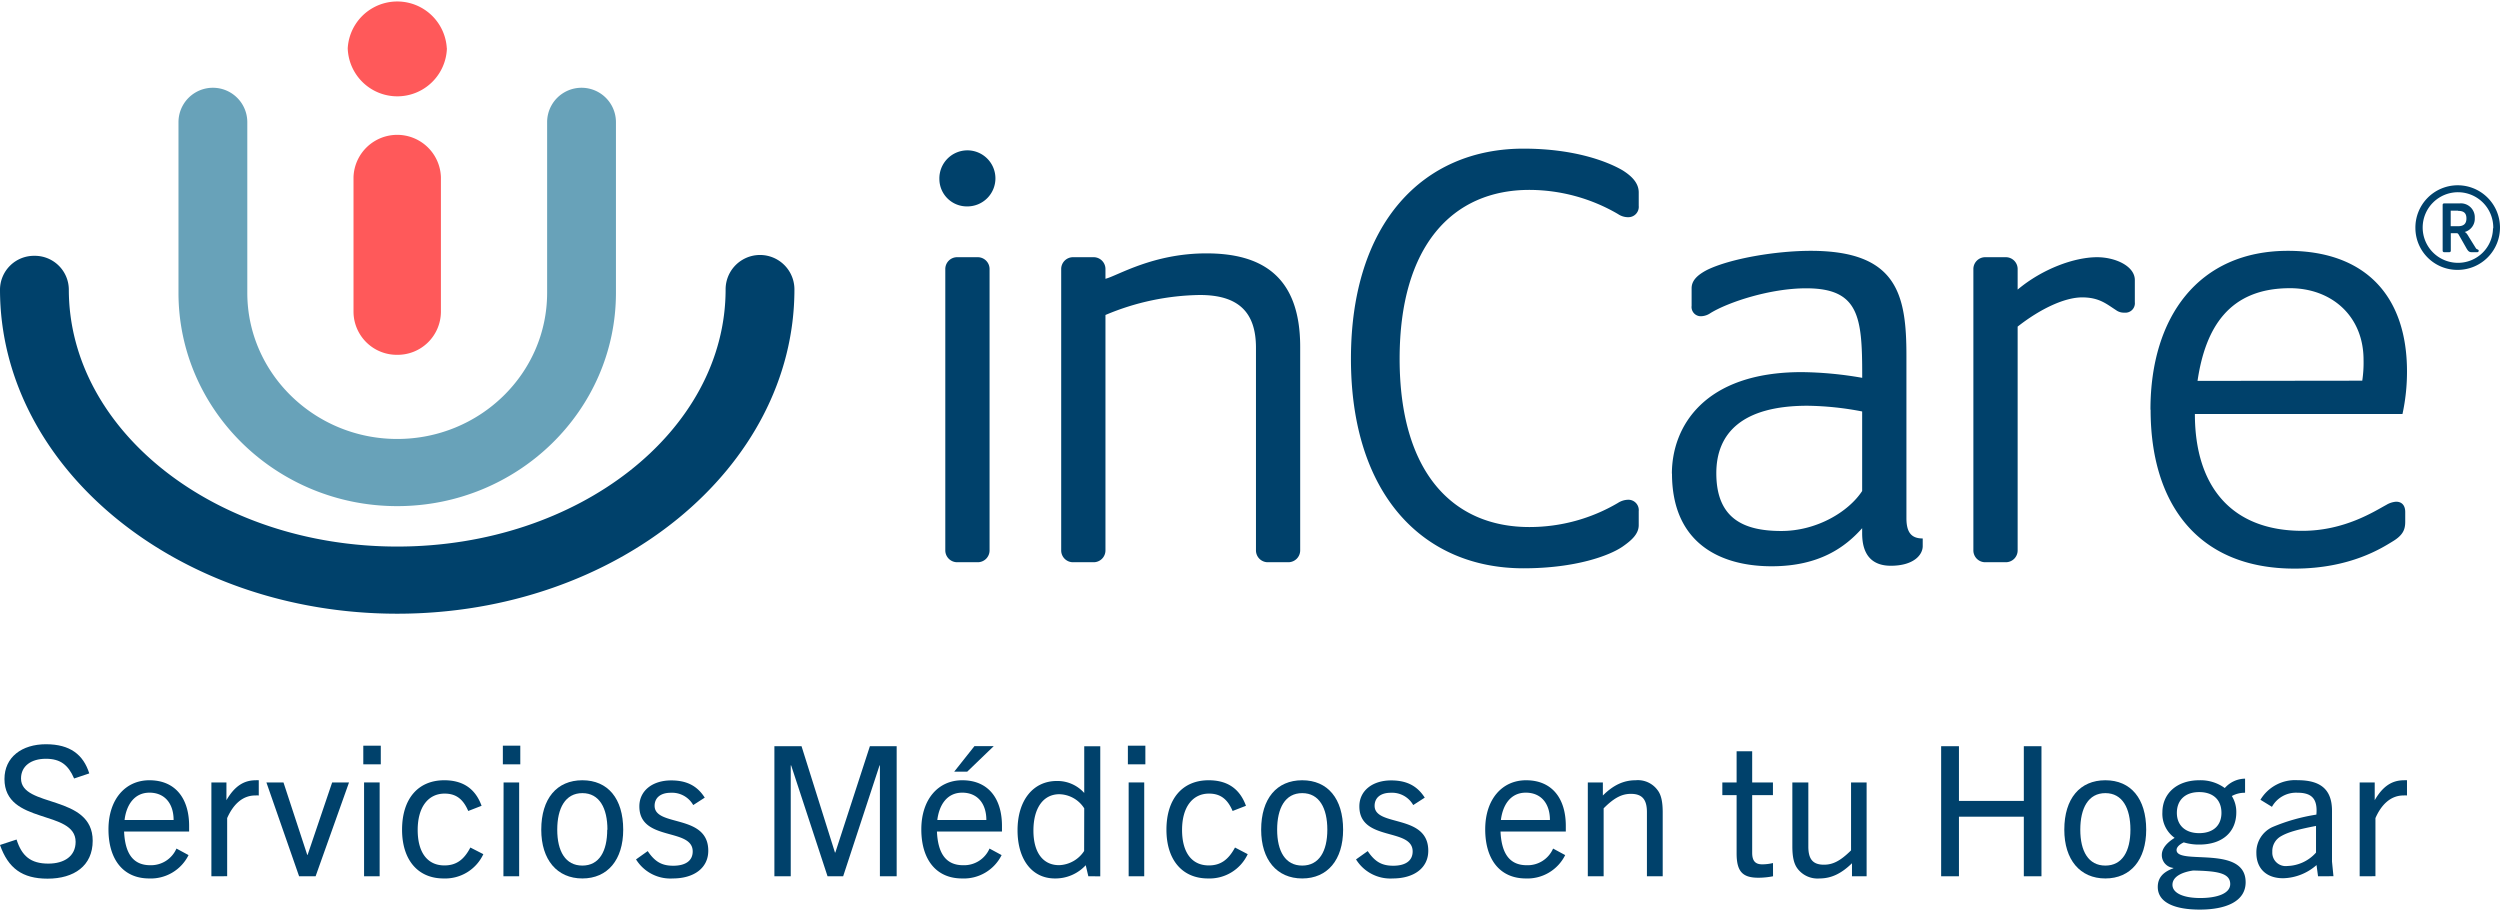 <svg xmlns="http://www.w3.org/2000/svg" viewBox="0 0 481.7 175.26"><defs><style>.cls-1{fill:#00416b;}.cls-2{fill:#68a2b9;}.cls-3{fill:#ff595a;}.cls-4{fill:none;stroke:#ff595a;stroke-miterlimit:10;stroke-width:1.43px;}</style></defs><g id="Layer_2" data-name="Layer 2"><g id="Layer_1-2" data-name="Layer 1"><path class="cls-1" d="M181,34.51a5.4,5.4,0,1,1,5.4,5.26,5.29,5.29,0,0,1-5.4-5.26M182.14,106V51.88a2.28,2.28,0,0,1,2.39-2.32h3.76a2.28,2.28,0,0,1,2.38,2.32V106a2.28,2.28,0,0,1-2.38,2.33h-3.76a2.29,2.29,0,0,1-2.39-2.33"/><path class="cls-1" d="M204.47,106V51.88a2.28,2.28,0,0,1,2.39-2.32h3.76A2.28,2.28,0,0,1,213,51.88v1.84c2.39-.62,9.16-4.9,19.45-4.9,10.54,0,18.07,4.28,18.07,18V106a2.29,2.29,0,0,1-2.39,2.33h-3.76A2.28,2.28,0,0,1,242,106v-39c0-6.85-3.39-10.16-10.79-10.16A48.24,48.24,0,0,0,213,60.69V106a2.28,2.28,0,0,1-2.38,2.33h-3.76a2.28,2.28,0,0,1-2.39-2.33"/><path class="cls-1" d="M260.3,69.13c0-26.18,13.92-40.49,33.24-40.49,10,0,16.31,2.56,19.07,4.16,1.76,1.1,3.14,2.44,3.14,4.28v2.57a2,2,0,0,1-2,2.2,3.43,3.43,0,0,1-2-.61,34,34,0,0,0-17.07-4.65c-14.8,0-25,10.76-25,32.54s10.16,32.42,25,32.42a33.56,33.56,0,0,0,17.07-4.65,3.79,3.79,0,0,1,2-.61,2,2,0,0,1,2,2.2v2.69c0,1.71-1.38,2.94-3.14,4.16-2.5,1.71-9,4.16-19.07,4.16-19.32,0-33.24-14.19-33.24-40.37"/><path class="cls-1" d="M322.14,91.27c0-9,6.15-19.57,25-19.57a71,71,0,0,1,11.67,1.1v-.61c0-11.13-.63-16.64-10.79-16.64-7,0-15.06,2.69-18.44,4.77a3.37,3.37,0,0,1-1.76.61,1.78,1.78,0,0,1-1.88-2V55.55c0-1.35.88-2.45,3-3.55,4.52-2.2,13.3-3.67,19.95-3.67,16.68,0,18.44,8.44,18.44,20.19V99.84c0,2.81,1,3.91,3.14,3.91v1.47c0,1.71-1.76,3.79-6.15,3.79-3.14,0-5.52-1.59-5.52-6.24v-1c-3.26,3.67-8.28,7.34-17.44,7.34-10,0-19.2-4.52-19.2-17.86m36.64,3.31V79.28a58.83,58.83,0,0,0-10.54-1.1c-12.55,0-17.56,5.26-17.56,13,0,8.93,5.52,11.13,12.54,11.13,6.78,0,12.92-3.67,15.56-7.7"/><path class="cls-1" d="M380.23,106V51.88a2.28,2.28,0,0,1,2.38-2.32h3.77a2.28,2.28,0,0,1,2.38,2.32V55.8c4.77-4,10.92-6.24,15.31-6.24,3.51,0,7.27,1.71,7.27,4.4v4.28a1.82,1.82,0,0,1-2,2,2.54,2.54,0,0,1-1.63-.49c-1.89-1.22-3.27-2.45-6.53-2.45s-7.9,2.08-12.42,5.63V106a2.28,2.28,0,0,1-2.38,2.33h-3.77a2.28,2.28,0,0,1-2.38-2.33"/><path class="cls-1" d="M414.35,78.92c0-17.86,9.29-30.59,26.48-30.59,14.8,0,22.95,8.57,22.95,23.25a38.4,38.4,0,0,1-.87,8.19h-40c0,14.07,7.16,22.51,20.71,22.51,8.15,0,13.92-3.79,16.18-5a4.2,4.2,0,0,1,1.88-.61c1.13,0,1.76.73,1.76,2v1.84c0,1.47-.38,2.57-2.39,3.79s-8.15,5.26-18.94,5.26c-18.82,0-27.73-12.72-27.73-30.58m40.78-5.63a23.26,23.26,0,0,0,.25-4c0-8.56-6.27-13.82-14.18-13.82-11.79,0-16.31,7.71-17.81,17.86Z"/><path class="cls-1" d="M465.4,44a8.15,8.15,0,1,1,8.17,8,8.08,8.08,0,0,1-8.17-8m15,0a6.8,6.8,0,1,0-6.78,6.64A6.73,6.73,0,0,0,480.35,44m-3,4.59h-1.14c-.48,0-.69-.23-1.08-.94l-1.38-2.43c-.12-.2-.21-.29-.42-.29h-1.11V48.3a.27.27,0,0,1-.27.29h-1a.28.28,0,0,1-.3-.29V39.49a.28.28,0,0,1,.3-.3h3A2.68,2.68,0,0,1,476.84,42a2.64,2.64,0,0,1-1.95,2.7c.33.14.51.44.84,1L477,47.74a.59.59,0,0,0,.39.32c.12.06.21.12.21.27a.27.27,0,0,1-.27.26m-3.72-8h-1.41v3h1.38c1.08,0,1.65-.44,1.65-1.5s-.54-1.46-1.62-1.46"/><path class="cls-2" d="M76.54,97.52c-23.24,0-42.15-18.44-42.15-41.1V23.54a6.63,6.63,0,0,1,13.26,0V56.42c0,15.53,13,28.16,28.89,28.16S105.42,72,105.42,56.42V23.54a6.63,6.63,0,0,1,13.26,0V56.42c0,22.66-18.9,41.1-42.14,41.1"/><path class="cls-1" d="M76.54,118.25C34.33,118.25,0,90.21,0,55.76a6.55,6.55,0,0,1,6.63-6.47,6.55,6.55,0,0,1,6.63,6.47c0,27.32,28.39,49.55,63.28,49.55s63.27-22.23,63.27-49.55a6.63,6.63,0,0,1,13.26,0c0,34.45-34.33,62.49-76.53,62.49"/><path class="cls-3" d="M76.54,67.65a7.62,7.62,0,0,1-7.71-7.52v-26a7.71,7.71,0,0,1,15.41,0v26a7.62,7.62,0,0,1-7.7,7.52"/><path class="cls-4" d="M76.54,67.65a7.62,7.62,0,0,1-7.71-7.52v-26a7.71,7.71,0,0,1,15.41,0v26A7.62,7.62,0,0,1,76.54,67.65Z"/><path class="cls-3" d="M86.09,9.31A9.56,9.56,0,0,0,67,9.31a9.56,9.56,0,0,0,19.11,0"/><path class="cls-1" d="M14.28,150c-1.11-2.58-2.61-3.8-5.44-3.8S4.05,147.59,4.05,150c0,5.69,13.81,3,13.81,12,0,4.82-3.58,7.3-8.7,7.3-4.86,0-7.58-2-9.16-6.49l3.19-1.05c1,3.14,2.68,4.64,6.12,4.64,3.11,0,5.26-1.46,5.26-4.19,0-6.28-13.71-3.24-13.71-12.11,0-4.22,3.36-6.7,8-6.7s7.2,2,8.34,5.62Z"/><path class="cls-1" d="M28.74,169.26c-5,0-7.84-3.67-7.84-9.46s3.26-9.46,7.88-9.46c5,0,7.66,3.49,7.66,8.8,0,.28,0,.63,0,1.08H23.91c.18,4,1.57,6.49,5.05,6.49A5.35,5.35,0,0,0,34,163.5l2.33,1.26a8.12,8.12,0,0,1-7.63,4.5M24,158h9.45c0-3.18-1.72-5.27-4.65-5.27S24.34,155.12,24,158"/><path class="cls-1" d="M40.73,168.84V150.76h2.9v3.42c1.58-2.72,3.37-3.84,5.66-3.84a2.93,2.93,0,0,1,.57,0v2.93a6.43,6.43,0,0,0-.68,0c-2.58,0-4.33,1.91-5.41,4.36v11.2Z"/><polygon class="cls-1" points="57.63 168.84 51.33 150.76 54.62 150.76 59.2 164.72 59.27 164.72 64 150.76 67.25 150.76 60.81 168.84 57.63 168.84"/><path class="cls-1" d="M70,143.68h3.37v3.59H70Zm.15,7.08h3v18.08h-3Z"/><path class="cls-1" d="M93.13,164.58a8.11,8.11,0,0,1-7.66,4.68c-5,0-8-3.63-8-9.39,0-6,3.12-9.53,8.13-9.53,3.43,0,5.94,1.47,7.19,4.92l-2.57,1c-1-2.34-2.4-3.35-4.55-3.35-3.15,0-5.19,2.58-5.19,7s1.93,6.84,5.15,6.84c2.19,0,3.73-1,5-3.45Z"/><path class="cls-1" d="M96.89,143.68h3.36v3.59H96.89Zm.14,7.08h3v18.08H97Z"/><path class="cls-1" d="M104.29,159.87c0-6,3-9.53,7.92-9.53s7.87,3.53,7.87,9.53c0,5.79-3,9.39-7.87,9.39s-7.92-3.6-7.92-9.39m12.75,0c0-4.15-1.54-7.05-4.83-7.05s-4.84,2.9-4.84,7.05,1.58,6.91,4.84,6.91S117,164,117,159.87"/><path class="cls-1" d="M133.57,155.12a4.68,4.68,0,0,0-4.33-2.37c-2,0-3.11,1-3.11,2.51,0,4.12,10.34,1.5,10.34,8.66,0,3.35-2.79,5.34-6.83,5.34a7.78,7.78,0,0,1-7.09-3.67l2.25-1.6c1.36,2,2.65,2.82,4.91,2.82,2.43,0,3.76-1,3.76-2.75,0-4.64-10.28-1.85-10.28-8.69,0-3,2.51-5,6.13-5,2.93,0,5,1,6.47,3.32Z"/><polygon class="cls-1" points="169.54 168.84 169.54 147.48 169.47 147.48 162.46 168.84 159.45 168.84 152.44 147.48 152.36 147.48 152.36 168.84 149.21 168.84 149.21 143.78 154.44 143.78 160.88 164.27 160.95 164.27 167.61 143.78 172.77 143.78 172.77 168.84 169.54 168.84"/><path class="cls-1" d="M185.36,169.26c-5,0-7.84-3.67-7.84-9.46s3.26-9.46,7.88-9.46c5,0,7.66,3.49,7.66,8.8,0,.28,0,.63,0,1.08H180.53c.18,4,1.58,6.49,5.05,6.49a5.34,5.34,0,0,0,5.08-3.21l2.33,1.26a8.12,8.12,0,0,1-7.63,4.5M180.6,158h9.45c0-3.17-1.71-5.27-4.65-5.27s-4.44,2.37-4.8,5.27m3.26-9.32,3.9-4.92h3.72l-5.11,4.92Z"/><path class="cls-1" d="M209.7,168.84l-.5-2.13a7.94,7.94,0,0,1-5.94,2.55c-4.48,0-7.2-3.74-7.2-9.28,0-5.83,3.05-9.5,7.56-9.5a6.91,6.91,0,0,1,5.29,2.31v-9H212v25.06Zm-.79-13.09a5.85,5.85,0,0,0-4.79-2.72c-3.12,0-5,2.69-5,7s1.9,6.67,4.94,6.67a6,6,0,0,0,4.83-2.73Z"/><path class="cls-1" d="M217.32,143.68h3.37v3.59h-3.37Zm.15,7.08h3v18.08h-3Z"/><path class="cls-1" d="M240.41,164.58a8.11,8.11,0,0,1-7.66,4.68c-5,0-8-3.63-8-9.39,0-6,3.12-9.53,8.13-9.53,3.44,0,5.94,1.47,7.19,4.92l-2.57,1c-1-2.34-2.4-3.35-4.55-3.35-3.15,0-5.19,2.58-5.19,7s1.93,6.84,5.15,6.84c2.19,0,3.73-1,5.05-3.45Z"/><path class="cls-1" d="M243,159.87c0-6,3-9.53,7.91-9.53s7.88,3.53,7.88,9.53c0,5.79-3,9.39-7.88,9.39s-7.91-3.6-7.91-9.39m12.75,0c0-4.15-1.54-7.05-4.84-7.05s-4.83,2.9-4.83,7.05,1.58,6.91,4.83,6.91,4.84-2.76,4.84-6.91"/><path class="cls-1" d="M272.3,155.12a4.68,4.68,0,0,0-4.33-2.37c-2,0-3.11,1-3.11,2.51,0,4.12,10.34,1.5,10.34,8.66,0,3.35-2.79,5.34-6.84,5.34a7.77,7.77,0,0,1-7.08-3.67l2.25-1.6c1.36,2,2.65,2.82,4.91,2.82,2.43,0,3.75-1,3.75-2.75,0-4.64-10.27-1.85-10.27-8.69,0-3,2.51-5,6.12-5,2.94,0,5,1,6.48,3.32Z"/><path class="cls-1" d="M294,169.26c-5,0-7.83-3.67-7.83-9.46s3.25-9.46,7.87-9.46c5,0,7.66,3.49,7.66,8.8,0,.28,0,.63,0,1.08H289.12c.18,4,1.58,6.49,5.05,6.49a5.34,5.34,0,0,0,5.08-3.21l2.33,1.26a8.12,8.12,0,0,1-7.63,4.5M289.19,158h9.45c0-3.18-1.71-5.27-4.65-5.27s-4.44,2.37-4.8,5.27"/><path class="cls-1" d="M317.33,168.84V156.48c0-2.44-.93-3.52-3.08-3.52-1.65,0-3.15.66-5.26,2.79v13.09h-3.05V150.76h2.9v2.52c2-2,4-2.94,6.3-2.94a4.7,4.7,0,0,1,4.23,1.89c.71.9,1,2.27,1,4.29v12.32Z"/><path class="cls-1" d="M341.63,168.84a14.51,14.51,0,0,1-2.83.28c-3,0-4.19-1.15-4.19-4.68V153.21h-2.75v-2.45h2.75v-6h3v6h4v2.45h-4V164.3c0,1.54.57,2.24,1.93,2.24a8.85,8.85,0,0,0,2.08-.25Z"/><path class="cls-1" d="M356.84,168.84v-2.51c-2,1.95-3.94,2.93-6.26,2.93a4.83,4.83,0,0,1-4.23-1.89c-.71-.94-1-2.27-1-4.32V150.76h3.08v12.36c0,2.44.89,3.49,3,3.49,1.68,0,3.12-.67,5.23-2.76V150.76h3v18.08Z"/><polygon class="cls-1" points="389.95 168.84 389.95 157.36 377.45 157.36 377.45 168.84 374.02 168.84 374.02 143.78 377.45 143.78 377.45 154.32 389.95 154.32 389.95 143.78 393.35 143.78 393.35 168.84 389.95 168.84"/><path class="cls-1" d="M397.75,159.87c0-6,3-9.53,7.91-9.53s7.87,3.53,7.87,9.53c0,5.79-3,9.39-7.87,9.39s-7.91-3.6-7.91-9.39m12.74,0c0-4.15-1.54-7.05-4.83-7.05s-4.83,2.9-4.83,7.05,1.57,6.91,4.83,6.91,4.83-2.76,4.83-6.91"/><path class="cls-1" d="M423.77,162.73a9.9,9.9,0,0,1-3-.42c-.75.35-1.39.88-1.39,1.47,0,3,13.31-1.08,13.31,6.21,0,3.73-3.86,5.27-8.84,5.27-4.83,0-8.09-1.36-8.09-4.36,0-1.82,1.08-2.9,3-3.6v-.07a2.47,2.47,0,0,1-2.22-2.51c0-1.26,1-2.37,2.47-3.28a5.69,5.69,0,0,1-2.36-4.92c0-3.56,2.72-6.18,7.12-6.18a7.92,7.92,0,0,1,4.9,1.5,5.31,5.31,0,0,1,3.91-1.81v2.72a5.1,5.1,0,0,0-2.55.63,5.79,5.79,0,0,1,.86,3.14c0,3.8-2.68,6.21-7.12,6.21m-1.18,5c-2,.28-4,1.11-4,2.75s2.18,2.55,5.36,2.55,5.77-.84,5.77-2.69c0-2.19-2.65-2.51-7.16-2.61m1.18-15.11c-2.72,0-4.3,1.57-4.3,4s1.65,3.91,4.3,3.91,4.29-1.43,4.29-3.91-1.57-4-4.29-4"/><path class="cls-1" d="M446.64,168.84l-.29-2.16a10.06,10.06,0,0,1-6.44,2.54c-3.26,0-5.15-1.92-5.15-4.85a5.33,5.33,0,0,1,3.07-5,35.89,35.89,0,0,1,8.49-2.41c.28-3.17-1-4.22-3.69-4.22a5.31,5.31,0,0,0-4.87,2.72l-2.22-1.36a7.79,7.79,0,0,1,7.2-3.77c4.54,0,6.59,1.92,6.59,5.9V166l.28,2.83Zm-.39-9.7c-3.4.66-5.37,1.18-6.77,2a3.27,3.27,0,0,0-1.65,3,2.58,2.58,0,0,0,2.9,2.72,7.68,7.68,0,0,0,5.52-2.58Z"/><path class="cls-1" d="M454.66,168.84V150.76h2.9v3.42c1.57-2.72,3.36-3.84,5.65-3.84a2.88,2.88,0,0,1,.57,0v2.93a6.24,6.24,0,0,0-.68,0c-2.57,0-4.33,1.91-5.4,4.36v11.2Z"/></g></g></svg>